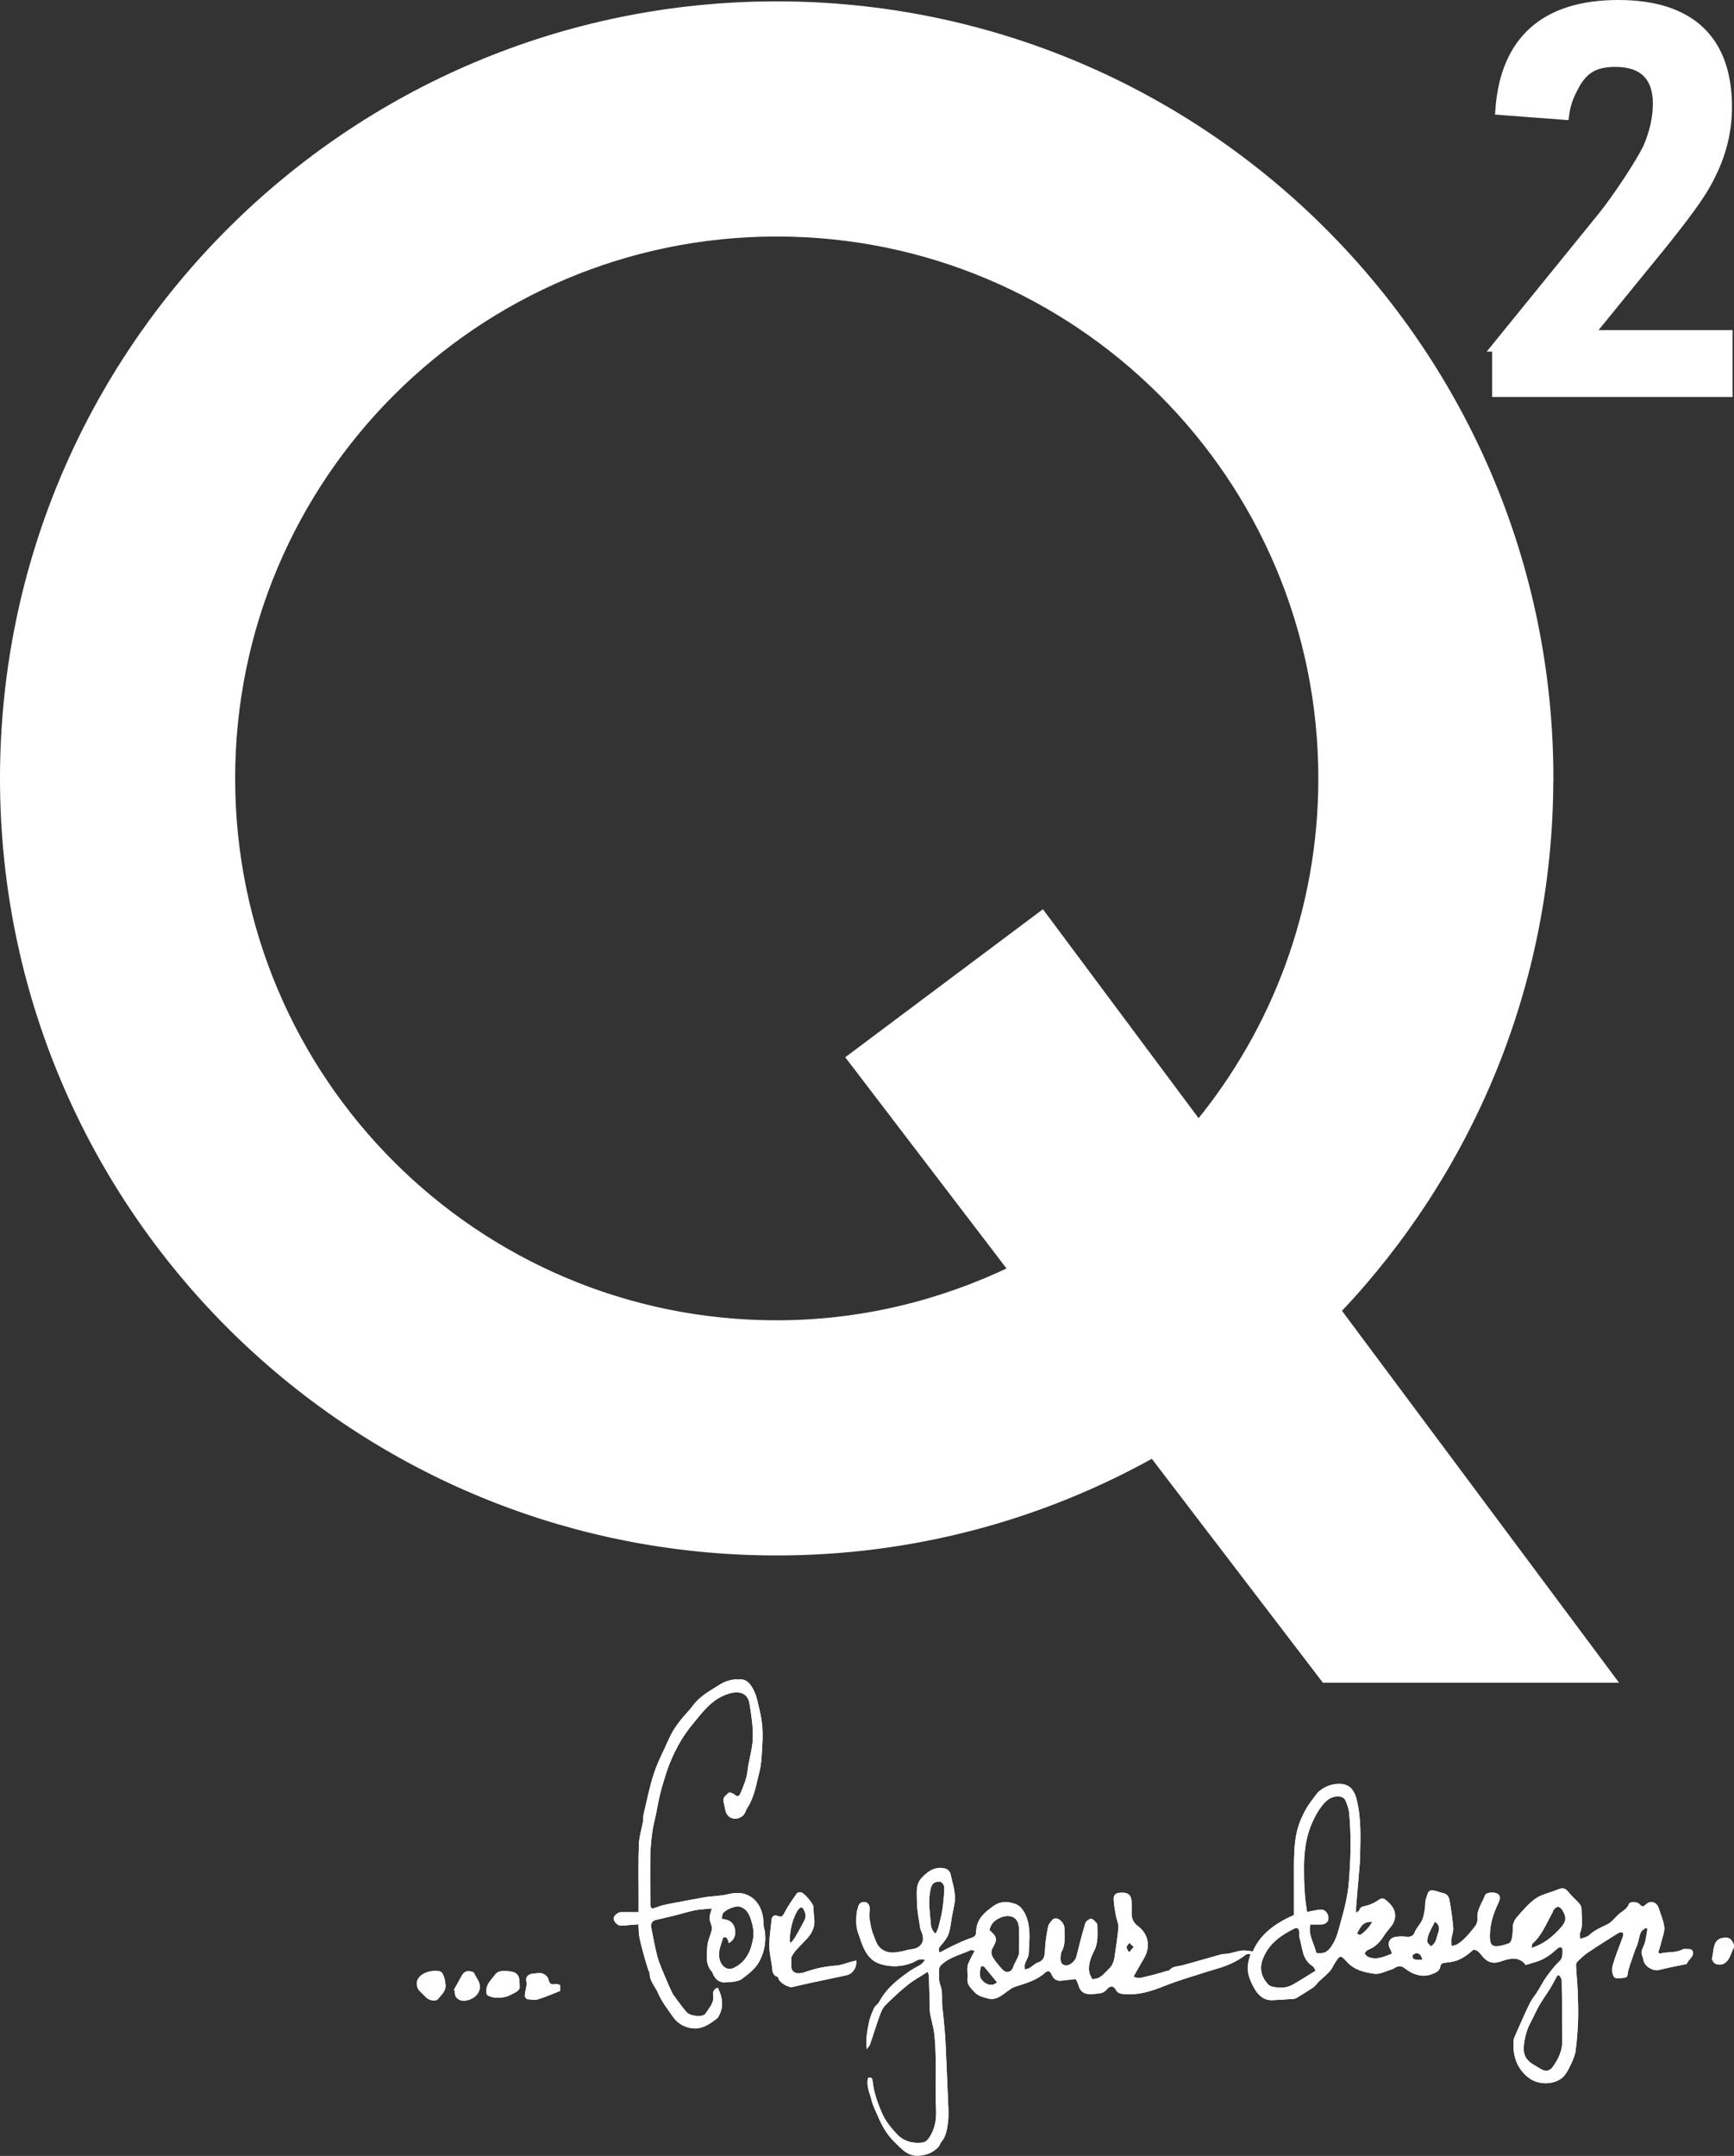 <?xml version="1.0" encoding="UTF-8"?><svg id="a" xmlns="http://www.w3.org/2000/svg" width="178.67" height="222.04" viewBox="0 0 178.67 222.04"><rect x="0" y="0" width="178.67" height="222.04" fill="#333333" stroke="none"/><path d="M80.03,136.34c-31.02,0-56.16-25.15-56.16-56.17s25.15-56.17,56.16-56.17,56.17,25.15,56.17,56.17c0,13.5-4.77,25.89-12.71,35.58l-16.1-21.6-19.79,14.81,16.67,21.82c-7.35,3.52-15.54,5.56-24.24,5.56h0ZM159.7,80.17C159.7,36.17,124.03.5,80.03.5S.36,36.17.36,80.17s35.67,79.67,79.67,79.67c14.07,0,27.28-3.66,38.75-10.06l17.71,23.17h29.62l-28.3-37.97c13.55-14.28,21.88-33.57,21.88-54.81h0Z" fill="#fff" fill-rule="evenodd" stroke="#fff" stroke-width=".72"/><path d="M154.24,35.71l10.95-13.48c1.54-1.93,3.74-5.28,4.57-6.93.66-1.49,1.05-3.08,1.05-4.62,0-2.81-1.49-4.29-4.35-4.29-2.09,0-3.25.66-4.18,2.31-.6,1.1-.94,1.93-1.1,3.14l-6.6-.5c.5-7.15,4.62-10.84,12.16-10.84s11.22,3.74,11.22,10.51c0,2.92-.77,5.56-2.42,8.36q-1.38,2.31-5.83,7.7l-6.05,7.43h14.36v5.89h-23.77v-4.68Z" fill="#fff" stroke="#fff" stroke-miterlimit="10"/><path d="M157.21,202.37c-.7-.91-1.64-.68-2.56-.36-.74.26-1.3.15-1.83-.44-.19-.21-.35-.45-.57-.63-.12-.09-.4-.17-.47-.1-.53.46-1.07.88-1.74,1.1-.33.1-.67.16-1.01.19-.29.03-.57.06-.62.4-.07.52-.54.66-.87.79-.89.35-1.8.1-2.53-.41-.36-.25-.6-.51-1.04-.36-.19.06-.35.22-.54.27-.61.18-1.26.55-1.83.46-.99-.14-2.03-.37-2.78-1.19-.72-.77-.73-.77-1.31.15-.16.25-.27.55-.48.77-.35.39-.76.72-1.14,1.08-.2.19-.35.45-.58.6-.54.37-1.1.7-1.66,1.05-.1.06-.22.12-.33.13-.71.05-1.42.08-2.13.13-.92.07-1.52-.48-1.91-1.15-.44-.78-.84-1.64-.68-2.6.05-.32.15-.63.25-1.01-.2.02-.37,0-.46.06-.98.79-2.16,1.24-3.32,1.56-.87.25-1.72.55-2.59.81-.86.27-1.72.56-2.55.89-1.34.54-2.69.96-4.16.81-.33-.03-.62-.09-.81-.46-.22-.43-.63-.39-.92-.01-.13.16-.34.31-.54.36-.38.08-.79.11-1.18.12-.65.01-1.04-.31-1.2-.93-.07-.24-.2-.47-.27-.62-.54.06-.98.1-1.43.16-.54.08-.88-.17-1.07-.64-.16-.4-.41-.41-.67-.17-.87.78-1.96,1.08-3.03,1.42-.19.06-.38.15-.54.27-.42.28-.81.63-1.26.85-.28.14-.66.21-.96.13-.5-.12-1.1-.27-1.42-.62-.34-.38-.85-.76-.78-1.43.04-.41-.04-.84,0-1.25.03-.27.18-.54.3-.79.12-.27.27-.53.44-.83-.21-.05-.33-.12-.4-.09-1.04.49-2.21.72-3.07,1.56-.09.09-.19.24-.19.36.01.57-.08,1.2.12,1.7.28.72.13,1.44.2,2.15.11.96.2,1.92.28,2.88.04.48.06.96.08,1.43.08,1.85.17,3.7.24,5.55.03.73.08,1.47-.02,2.19-.09.68-.2,1.38-.68,1.95-.13.15-.17.38-.31.52-.56.59-1.25.86-2.09.89-1.12.04-1.73-.75-2.4-1.39-.73-.7-1.25-1.56-1.66-2.51-.27-.63-.59-1.24-.75-1.9-.18-.72-.55-1.42-.33-2.23.28-.06.43.01.46.32.12,1.2.53,2.32,1.01,3.41.35.78.9,1.43,1.48,2.06.71.76,1.55.98,2.54.9.36-.02.58-.2.76-.45.63-.91.81-1.92.75-3.04-.09-1.73-.01-3.46-.04-5.2-.01-.86-.05-1.72-.15-2.56-.08-.69-.3-1.36-.42-2.05-.06-.34-.03-.7-.04-1.06-.03-.94-.06-1.88-.09-2.81,0-.11-.06-.23-.12-.43-.72.47-1.44.85-2.07,1.36-.81.65-1.57,1.36-2.3,2.09-.29.3-.46.73-.6,1.13-.35.96-.64,1.95-.98,2.91-.05.14-.18.26-.32.48-.14-1,.04-1.88.21-2.74.1-.51.31-1.01.53-1.49.11-.24.41-.4.53-.64.74-1.41,1.95-2.34,3.21-3.22.33-.23.71-.39,1.05-.61.16-.1.28-.28.47-.48-.6-.24-.93.12-1.29.27-1.09.43-2.2.48-3.29.15-1.25-.38-1.73-1.47-2.11-2.6-.14-.41-.31-.82-.37-1.25-.06-.44-.03-.9,0-1.36,0-.2.1-.4.14-.6.08-.47.4-.68.85-.55.28.08.43.53.36.87-.05.29-.06.6,0,.88.09.53.17,1.07.37,1.55.24.56.34,1.19.96,1.58.66.42,1.3.29,1.96.17.23-.04.46-.12.69-.17.28-.06.59-.06.85-.18.65-.31.82-.88.53-1.62-.05-.13-.13-.26-.15-.4-.13-.92-.34-1.84-.34-2.76,0-.8-.16-1.72.44-2.39.59-.65,1.29-1.2,2.28-1.06.39.06.67.27.75.65.21.97.56,1.92.41,2.93-.07.45-.17.88-.26,1.33-.12.63-.16,1.28-.36,1.87-.14.42-.46.79-.75,1.15-.18.22-.39.38-.17.77.48-.25.96-.52,1.45-.75.59-.27,1.19-.56,1.81-.76.35-.11.5-.28.5-.61.01-1.3.85-2.02,1.81-2.69.72-.51,1.48-.45,2.2-.21.59.19.95.78,1.17,1.35.47,1.22.29,2.5.24,3.75-.01.38-.29.75-.41,1.14-.05.16,0,.34,0,.52.16-.04.33-.06.47-.14.3-.17.56-.46.88-.57.64-.22.7-.66.73-1.25.03-.82.16-1.64.32-2.44.05-.26.27-.52.46-.73.09-.1.3-.15.44-.12.38.07.78.57.79.98.02.85.14,1.71-.33,2.5-.05.08-.04.2-.05.31-.09.68.06.98.5,1.04.43.06,1-.45,1.11-.91.28-1.15.58-2.3.92-3.43.06-.2.35-.41.57-.47.13-.03.35.2.5.35.08.08.17.21.17.32,0,.88.12,1.74-.32,2.62-.34.67-.66,1.44-.51,2.25.05.24.21.47.29.67.83.05,1.19-.53,1.64-.95.16-.15.32-.32.42-.51.12-.23.2-.48.24-.73.15-1.04.32-2.08.41-3.12.03-.38-.18-.77-.25-1.17-.1-.59-.23-1.18-.24-1.77,0-.49.28-.64.88-.64s.9.23.96.83c.04.44,0,.88.01,1.32.01.54.18.95.67,1.31.93.68,1.38,1.98.61,3.29-.36.61-.7,1.23-1.08,1.89.53.31,1.03.04,1.5-.05.66-.13,1.31-.36,1.96-.54.08-.02.19,0,.23-.06.34-.42.84-.38,1.3-.5,1.36-.36,2.71-.77,4.07-1.14.24-.06.5-.03.75-.08.46-.09.91-.26,1.38-.31.33-.04.67.05,1.1.09.78-1.83,2.38-2.93,4.24-3.75,0-1.08,0-2.19,0-3.32,0-1.1-.02-2.21.04-3.32.04-.73.13-1.48.32-2.19.18-.68.48-1.35.82-1.98.3-.57.72-1.06,1.09-1.58.63-.88,2.21-1.41,3.21-.95.53.24.82.82.97,1.42.5,1.96.4,3.96.36,5.96,0,.29-.02.59-.05.87-.12,1.43-.24,2.85-.36,4.28-.01.15,0,.31,0,.6.18-.16.29-.2.32-.27.11-.37.39-.39.71-.47.44-.1.88-.31,1.25-.57.29-.2.47-.27.76-.04.62.5,1.11,1.07.95,1.94-.04.21-.13.44-.25.62-.27.38-.6.72-.85,1.11-.41.66-.91,1.2-1.66,1.48-.15.05-.25.24-.37.37.13.12.23.3.38.36.87.35,1.64-.02,2.46-.34-.07-.18-.1-.33-.17-.45-.36-.6-.12-1.18.57-1.28.37-.06.75-.05,1.13-.01.39.03.67-.09.8-.44.22-.57.73-.95.89-1.6.11-.49.21-.94.21-1.45,0-.31.14-.63.24-.94.15-.43.49-.37.82-.29.25.06.5.17.75.22.41.08.62.37.68.71.17.95.31,1.92.39,2.88.03.39-.15.79-.2,1.19-.03.21.01.44.02.67.19-.05.42-.06.58-.16.77-.48,1.31-1.2,1.87-1.89.15-.19.24-.5.22-.74-.09-.94.5-1.65.8-2.46.1-.27.93-.33,1.27-.13.29.17.31.49.1.93-.57,1.2-.97,2.45-.87,3.81.04.49.3.73.77.67.41-.05.81-.16,1.19-.31.13-.05.25-.28.28-.45.07-.34.11-.7.1-1.06-.02-.47.16-.87.44-1.19.59-.67,1.18-1.38,1.9-1.89.6-.43,1.4-.58,2.11-.87.75-.31.94-.27,1.43.35.09.11.19.22.29.32.25.26.53.5.75.78.11.14.17.35.17.52,0,.8.18,1.61-.14,2.4-.06.15,0,.36,0,.65.34-.14.7-.18.92-.39.56-.54,1.25-.8,1.92-1.14.42-.22.73-.65,1.09-.98.38-.35.9-.54,1.1-1.11.08-.24.86-.23,1.09.04.25.29.38.28.64.03.47-.46,1.13-.26,1.33.37.2.64.49,1.27.57,1.92.06.48-.16,1-.28,1.49-.09.4-.22.78-.33,1.14.1.09.14.15.16.14.73-.21,1.51-.06,2.22-.37.1-.04.2-.12.29-.11.28.01.69-.03.81.13.21.27.06.62-.2.89-.17.17-.28.4-.37.53-.97.2-1.9.38-2.82.61-.63.16-1.51-.36-1.62-1.01-.05-.28-.22-.57-.19-.83.04-.35.26-.67.35-1.02.11-.45.17-.91.25-1.37-.06-.03-.13-.07-.19-.1-.17.15-.41.27-.49.45-.16.37-.21.78-.33,1.18-.08.25-.21.49-.29.73-.24.69-.49,1.38-.69,2.09-.07.25.01.62-.32.67-.38.06-.97.14-1.12-.05-.22-.29-.25-.85-.14-1.23.28-1,.69-1.96,1.04-2.94.05-.13,0-.29,0-.44-.15.01-.34-.01-.46.06-1.06.67-2.12,1.33-3.16,2.03-.39.26-.72.6-1.06.92-.09.09-.16.25-.15.38.04.87.13,1.74.17,2.61.04,1.02.07,2.05.04,3.07-.04,1.06-.11,2.11-.26,3.16-.07.52-.31,1.02-.54,1.49-.27.56-.21.47-.57.98-.34.49-1.21.91-2.2.83-.79-.06-1.39-.37-1.92-.9-.95-.96-1.23-2.14-1.16-3.44.01-.24.13-.48.23-.7.47-1.05.92-2.11,1.43-3.15.23-.47.58-.88.86-1.33.29-.46.53-.96.85-1.4.41-.56.82-1.13,1.32-1.59.4-.36.35-.77.36-1.19,0-.34-.26-.4-.55-.14-.6.55-1.23,1.02-2,1.29-.36.12-.74.22-1.17.36M135.63,201.15c.86.11,1.21-.15,1.64-.82.49-.76.67-1.63.9-2.46.37-1.3.7-2.64.81-3.99.2-2.39.27-4.8.03-7.2-.04-.4-.19-.79-.34-1.17-.13-.33-.38-.48-.78-.49-.79-.02-1.28.46-1.69.98-.37.47-.67,1.02-.92,1.56-.51,1.08-.76,2.23-.86,3.41-.07.74-.06,1.5-.05,2.25,0,.71.05,1.42.1,2.12.04.5.13.99.21,1.57.05,0,.2-.03.35-.06.36-.06.73-.17,1.09-.18.43,0,.77.42.76.89,0,.38-.3.64-.76.65-.37,0-.74,0-1.11,0-.23,1.13.42,1.98.62,2.92M160.65,203.43c-.07.02-.13.04-.2.06-.24.43-.45.86-.71,1.28-.37.61-.79,1.18-1.15,1.79-.31.54-.55,1.13-.85,1.68-.38.69-.59,1.43-.7,2.21-.16,1.13.15,1.75,1.14,2.29.23.13.45.28.69.41.41.21.82.13,1.09-.23.6-.81,1.02-1.69,1.02-2.72,0-2.08-.03-4.17-.06-6.25,0-.17-.17-.35-.26-.52M135.57,202.97c-.15-.23-.2-.4-.31-.47-1.12-.68-1.04-1.92-1.37-2.96-.06-.19-.01-.42-.03-.63-.03-.31-.23-.41-.48-.29-1.34.67-2.53,1.47-3.18,2.94-.47,1.06-.3,1.9.38,2.73.11.13.28.26.44.3.75.19,1.5.2,2.19-.19.78-.44,1.53-.93,2.36-1.44M101.93,198.77c.82.71.87.94.34,1.88-.21.38-.11.74.1,1.05.28.42.6.8.95,1.17.39.41.92.24,1.08-.29.09-.29.27-.55.39-.82.08-.18.19-.38.2-.57.02-.89.05-1.79,0-2.68-.08-1.1-.95-1.41-1.9-1.01-.58.24-.99.61-1.14,1.28M96.41,199.16c.11-.26.23-.45.28-.66.16-.63.33-1.25.42-1.88.11-.73.17-1.48.19-2.22,0-.19-.18-.51-.35-.57-.21-.07-.56-.02-.74.12-.19.14-.29.44-.34.69-.24,1.1-.07,2.2.02,3.3.03.41.07.86.52,1.22M157.8,200.62c1.34-.41,2.23-1.21,3.04-2.11.56-.64.58-1.05.17-1.74-.3-.5-.64-.5-.97,0-.04.06-.04.16-.08.23-.62,1.08-1.06,2.29-2.03,3.16-.1.09-.09.3-.12.46M102.74,204.17c-.45-.55-.85-1.04-1.25-1.52-.17-.21-.42-.23-.46.05-.06.38-.12.87.07,1.13.26.35.69.69,1.23.57.15-.03.29-.16.41-.22M147.85,197.92c-.21.42-.44.81-.61,1.23-.11.26-.19.57-.16.84.01.17.25.32.38.48.12-.13.27-.24.37-.39.1-.17.18-.37.22-.56.12-.52.54-1.08-.19-1.6M141.4,197.92c-.81,0-1.12.27-1.58,1.24.13.04.3.15.36.11.48-.33.89-.74,1.22-1.35M146.57,201.85c-.16-.6-.41-.77-.8-.64-.11.03-.24.18-.24.28,0,.1.11.29.21.31.25.05.51.03.84.05M116.81,200.52c-.19-.18-.32-.3-.44-.42-.1.15-.29.3-.29.45,0,.18.17.36.27.53.13-.16.26-.32.46-.56" fill="#fff" stroke-width="0"/><path d="M157.21,202.37c-.7-.91-1.64-.68-2.56-.36-.74.26-1.3.15-1.83-.44-.19-.21-.35-.45-.57-.63-.12-.09-.4-.17-.47-.1-.53.46-1.07.88-1.74,1.1-.33.1-.67.16-1.01.19-.29.03-.57.06-.62.4-.07.52-.54.66-.87.79-.89.35-1.8.1-2.53-.41-.36-.25-.6-.51-1.04-.36-.19.06-.35.22-.54.27-.61.18-1.26.55-1.83.46-.99-.14-2.03-.37-2.78-1.19-.72-.77-.73-.77-1.31.15-.16.25-.27.55-.48.77-.35.39-.76.72-1.14,1.08-.2.19-.35.45-.58.6-.54.37-1.1.7-1.66,1.05-.1.06-.22.12-.33.13-.71.05-1.42.08-2.13.13-.92.07-1.52-.48-1.91-1.15-.44-.78-.84-1.64-.68-2.6.05-.32.15-.63.25-1.01-.2.02-.37,0-.46.06-.98.79-2.16,1.24-3.32,1.56-.87.25-1.72.55-2.59.81-.86.27-1.72.56-2.55.89-1.34.54-2.69.96-4.16.81-.33-.03-.62-.09-.81-.46-.22-.43-.63-.39-.92-.01-.13.16-.34.31-.54.36-.38.08-.79.11-1.18.12-.65.01-1.04-.31-1.2-.93-.07-.24-.2-.47-.27-.62-.54.06-.98.1-1.43.16-.54.08-.88-.17-1.07-.64-.16-.4-.41-.41-.67-.17-.87.78-1.96,1.08-3.03,1.42-.19.06-.38.15-.54.27-.42.28-.81.63-1.26.85-.28.14-.66.21-.96.13-.5-.12-1.1-.27-1.42-.62-.34-.38-.85-.76-.78-1.43.04-.41-.04-.84,0-1.25.03-.27.18-.54.3-.79.12-.27.27-.53.44-.83-.21-.05-.33-.12-.4-.09-1.04.49-2.21.72-3.07,1.56-.09.09-.19.24-.19.36.01.57-.08,1.2.12,1.7.28.72.13,1.44.2,2.15.11.96.2,1.92.28,2.88.04.48.06.96.08,1.43.08,1.85.17,3.7.24,5.55.03.73.08,1.47-.02,2.19-.09.68-.2,1.38-.68,1.95-.13.15-.17.38-.31.52-.56.59-1.25.86-2.09.89-1.12.04-1.73-.75-2.4-1.39-.73-.7-1.25-1.56-1.66-2.51-.27-.63-.59-1.24-.75-1.9-.18-.72-.55-1.42-.33-2.23.28-.06.43.01.46.32.12,1.2.53,2.32,1.01,3.41.35.78.9,1.43,1.48,2.06.71.76,1.55.98,2.54.9.36-.02.58-.2.76-.45.63-.91.81-1.92.75-3.04-.09-1.73-.01-3.46-.04-5.2-.01-.86-.05-1.72-.15-2.56-.08-.69-.3-1.36-.42-2.05-.06-.34-.03-.7-.04-1.06-.03-.94-.06-1.88-.09-2.81,0-.11-.06-.23-.12-.43-.72.47-1.44.85-2.07,1.36-.81.65-1.57,1.36-2.3,2.09-.29.3-.46.73-.6,1.13-.35.96-.64,1.95-.98,2.91-.05.14-.18.26-.32.48-.14-1,.04-1.88.21-2.74.1-.51.31-1.01.53-1.49.11-.24.41-.4.53-.64.74-1.41,1.95-2.34,3.21-3.22.33-.23.71-.39,1.05-.61.16-.1.28-.28.47-.48-.6-.24-.93.12-1.29.27-1.09.43-2.2.48-3.29.15-1.25-.38-1.73-1.47-2.11-2.6-.14-.41-.31-.82-.37-1.25-.06-.44-.03-.9,0-1.36,0-.2.1-.4.14-.6.08-.47.4-.68.85-.55.28.08.43.53.36.87-.05.29-.06.6,0,.88.09.53.17,1.07.37,1.55.24.56.34,1.19.96,1.58.66.42,1.3.29,1.96.17.23-.04.46-.12.69-.17.28-.06.59-.06.85-.18.65-.31.82-.88.53-1.62-.05-.13-.13-.26-.15-.4-.13-.92-.34-1.84-.34-2.76,0-.8-.16-1.72.44-2.39.59-.65,1.29-1.2,2.28-1.06.39.06.67.27.75.65.21.97.56,1.92.41,2.93-.07.45-.17.88-.26,1.33-.12.63-.16,1.28-.36,1.87-.14.42-.46.79-.75,1.15-.18.22-.39.38-.17.77.48-.25.96-.52,1.45-.75.59-.27,1.19-.56,1.81-.76.35-.11.5-.28.5-.61.01-1.3.85-2.02,1.81-2.69.72-.51,1.48-.45,2.2-.21.59.19.95.78,1.17,1.35.47,1.22.29,2.5.24,3.75-.01.38-.29.75-.41,1.14-.05.16,0,.34,0,.52.16-.04.33-.06.47-.14.3-.17.56-.46.88-.57.64-.22.7-.66.73-1.25.03-.82.16-1.64.32-2.44.05-.26.27-.52.46-.73.09-.1.3-.15.44-.12.38.07.78.57.79.98.02.85.14,1.71-.33,2.5-.05.08-.04.2-.05.31-.09.68.06.98.5,1.04.43.06,1-.45,1.11-.91.28-1.15.58-2.3.92-3.43.06-.2.35-.41.57-.47.13-.03.35.2.5.35.08.08.17.21.17.32,0,.88.12,1.74-.32,2.62-.34.67-.66,1.44-.51,2.25.05.24.21.47.29.67.83.05,1.19-.53,1.64-.95.16-.15.32-.32.42-.51.12-.23.2-.48.24-.73.15-1.04.32-2.08.41-3.12.03-.38-.18-.77-.25-1.17-.1-.59-.23-1.18-.24-1.77,0-.49.28-.64.88-.64s.9.23.96.83c.04.44,0,.88.01,1.32.01.54.18.95.67,1.31.93.68,1.38,1.98.61,3.29-.36.61-.7,1.23-1.08,1.89.53.31,1.03.04,1.5-.05.66-.13,1.31-.36,1.96-.54.08-.02.19,0,.23-.06.34-.42.84-.38,1.3-.5,1.36-.36,2.71-.77,4.07-1.14.24-.06.5-.03.75-.08.46-.09.91-.26,1.38-.31.33-.04.67.05,1.1.09.78-1.83,2.38-2.93,4.24-3.75,0-1.08,0-2.19,0-3.32,0-1.1-.02-2.21.04-3.32.04-.73.13-1.48.32-2.19.18-.68.48-1.35.82-1.98.3-.57.72-1.06,1.09-1.58.63-.88,2.21-1.41,3.21-.95.53.24.82.82.97,1.42.5,1.96.4,3.96.36,5.96,0,.29-.02.59-.05.87-.12,1.43-.24,2.85-.36,4.28-.01.15,0,.31,0,.6.18-.16.29-.2.32-.27.11-.37.39-.39.71-.47.44-.1.88-.31,1.25-.57.29-.2.47-.27.76-.04.62.5,1.11,1.07.95,1.94-.04.21-.13.44-.25.62-.27.38-.6.72-.85,1.11-.41.66-.91,1.2-1.66,1.48-.15.05-.25.24-.37.37.13.12.23.3.38.36.87.35,1.64-.02,2.46-.34-.07-.18-.1-.33-.17-.45-.36-.6-.12-1.18.57-1.28.37-.06.75-.05,1.13-.01.39.03.67-.09.8-.44.22-.57.73-.95.89-1.6.11-.49.21-.94.21-1.45,0-.31.14-.63.24-.94.15-.43.49-.37.82-.29.25.06.5.17.75.22.41.08.62.37.68.71.17.95.31,1.92.39,2.88.03.39-.15.79-.2,1.19-.03.21.01.44.02.67.19-.05.42-.06.58-.16.77-.48,1.31-1.2,1.87-1.89.15-.19.24-.5.22-.74-.09-.94.5-1.65.8-2.46.1-.27.93-.33,1.27-.13.29.17.31.49.1.93-.57,1.2-.97,2.45-.87,3.81.04.49.3.73.77.67.41-.05.81-.16,1.19-.31.13-.05.25-.28.28-.45.07-.34.11-.7.1-1.06-.02-.47.16-.87.44-1.19.59-.67,1.18-1.38,1.9-1.89.6-.43,1.4-.58,2.11-.87.75-.31.94-.27,1.43.35.09.11.19.22.29.32.25.26.53.5.75.78.11.14.17.35.17.52,0,.8.18,1.61-.14,2.4-.06.15,0,.36,0,.65.34-.14.7-.18.92-.39.56-.54,1.25-.8,1.92-1.14.42-.22.73-.65,1.09-.98.38-.35.9-.54,1.1-1.11.08-.24.86-.23,1.09.04.25.29.38.28.64.03.47-.46,1.13-.26,1.33.37.2.64.49,1.27.57,1.92.06.48-.16,1-.28,1.49-.09.4-.22.78-.33,1.14.1.09.14.15.16.14.73-.21,1.51-.06,2.22-.37.1-.04.2-.12.29-.11.28.01.69-.03.81.13.21.27.06.62-.2.89-.17.17-.28.4-.37.53-.97.2-1.9.38-2.82.61-.63.16-1.51-.36-1.62-1.01-.05-.28-.22-.57-.19-.83.04-.35.26-.67.35-1.02.11-.45.17-.91.25-1.37-.06-.03-.13-.07-.19-.1-.17.15-.41.27-.49.45-.16.37-.21.78-.33,1.18-.08.25-.21.49-.29.73-.24.69-.49,1.38-.69,2.09-.07.25.01.62-.32.67-.38.06-.97.14-1.12-.05-.22-.29-.25-.85-.14-1.23.28-1,.69-1.96,1.04-2.94.05-.13,0-.29,0-.44-.15.01-.34-.01-.46.06-1.06.67-2.12,1.33-3.16,2.03-.39.26-.72.6-1.06.92-.09.09-.16.25-.15.38.04.87.13,1.74.17,2.61.04,1.02.07,2.05.04,3.07-.04,1.06-.11,2.11-.26,3.16-.07.52-.31,1.02-.54,1.49-.27.56-.21.47-.57.98-.34.49-1.21.91-2.2.83-.79-.06-1.39-.37-1.92-.9-.95-.96-1.23-2.14-1.16-3.44.01-.24.13-.48.23-.7.47-1.05.92-2.11,1.43-3.15.23-.47.58-.88.86-1.33.29-.46.53-.96.85-1.4.41-.56.82-1.13,1.32-1.59.4-.36.35-.77.36-1.19,0-.34-.26-.4-.55-.14-.6.55-1.23,1.02-2,1.29-.36.12-.74.22-1.17.36M135.63,201.15c.86.11,1.21-.15,1.64-.82.49-.76.67-1.63.9-2.46.37-1.3.7-2.64.81-3.99.2-2.39.27-4.8.03-7.2-.04-.4-.19-.79-.34-1.17-.13-.33-.38-.48-.78-.49-.79-.02-1.28.46-1.69.98-.37.47-.67,1.02-.92,1.56-.51,1.08-.76,2.23-.86,3.41-.07.74-.06,1.5-.05,2.25,0,.71.05,1.42.1,2.12.04.5.13.99.21,1.57.05,0,.2-.03.35-.06.36-.06.73-.17,1.09-.18.43,0,.77.42.76.89,0,.38-.3.64-.76.65-.37,0-.74,0-1.11,0-.23,1.13.42,1.98.62,2.92M160.65,203.43c-.07.02-.13.04-.2.06-.24.43-.45.86-.71,1.28-.37.61-.79,1.18-1.15,1.79-.31.54-.55,1.13-.85,1.68-.38.69-.59,1.43-.7,2.21-.16,1.13.15,1.75,1.14,2.29.23.13.45.28.69.41.41.21.82.13,1.09-.23.6-.81,1.02-1.69,1.02-2.72,0-2.08-.03-4.17-.06-6.25,0-.17-.17-.35-.26-.52M135.57,202.97c-.15-.23-.2-.4-.31-.47-1.12-.68-1.04-1.92-1.37-2.96-.06-.19-.01-.42-.03-.63-.03-.31-.23-.41-.48-.29-1.34.67-2.53,1.47-3.18,2.94-.47,1.06-.3,1.9.38,2.73.11.13.28.26.44.3.75.19,1.5.2,2.19-.19.78-.44,1.53-.93,2.36-1.44M101.93,198.77c.82.71.87.94.34,1.88-.21.38-.11.74.1,1.05.28.42.6.8.95,1.17.39.41.92.24,1.08-.29.09-.29.27-.55.39-.82.08-.18.19-.38.2-.57.02-.89.05-1.79,0-2.68-.08-1.1-.95-1.41-1.9-1.01-.58.24-.99.61-1.14,1.28M96.41,199.16c.11-.26.23-.45.28-.66.16-.63.33-1.25.42-1.88.11-.73.17-1.48.19-2.22,0-.19-.18-.51-.35-.57-.21-.07-.56-.02-.74.12-.19.14-.29.44-.34.69-.24,1.1-.07,2.2.02,3.3.03.41.07.86.52,1.22M157.8,200.62c1.34-.41,2.23-1.21,3.04-2.11.56-.64.58-1.05.17-1.74-.3-.5-.64-.5-.97,0-.04.06-.04.16-.08.23-.62,1.08-1.06,2.29-2.03,3.16-.1.09-.09.3-.12.46M102.74,204.17c-.45-.55-.85-1.04-1.25-1.52-.17-.21-.42-.23-.46.05-.06.38-.12.87.07,1.13.26.35.69.69,1.23.57.15-.03.29-.16.41-.22M147.85,197.92c-.21.42-.44.81-.61,1.23-.11.26-.19.57-.16.84.01.17.25.32.38.48.12-.13.27-.24.37-.39.1-.17.18-.37.22-.56.12-.52.54-1.08-.19-1.6M141.4,197.92c-.81,0-1.12.27-1.58,1.24.13.04.3.15.36.11.48-.33.89-.74,1.22-1.35M146.57,201.85c-.16-.6-.41-.77-.8-.64-.11.03-.24.18-.24.28,0,.1.11.29.21.31.25.05.51.03.84.05M116.81,200.52c-.19-.18-.32-.3-.44-.42-.1.15-.29.3-.29.45,0,.18.17.36.27.53.13-.16.26-.32.46-.56" fill="#fff" stroke-width="0"/><path d="M73.32,196.56c-.65.07-1.2.08-1.74.19-.75.15-1.47.39-2.21.57-.6.15-1.21.27-1.8.42-.41.1-.55.41-.45.87.2.97.36,1.94.61,2.89.19.7.5,1.37.78,2.05.23.56.48,1.12.74,1.67.09.2.23.38.37.56.38.5.73,1.02,1.15,1.48.37.41,1.67.52,1.91.14.37-.58.92-1.1.81-1.89-.05-.36.04-.66.47-.79.49.98.65,1.96.08,2.95-.04.07-.07.16-.14.2-.83.64-1.67,1.23-2.81.99-.74-.15-1.34-.55-1.76-1.16-.55-.78-1.15-1.55-1.52-2.42-.29-.67-.87-1.22-.87-2.02,0-.13-.11-.26-.15-.4-.16-.51-.32-1.02-.46-1.53-.16-.61-.33-1.22-.45-1.84-.08-.4-.07-.82-.1-1.3-.29.02-.55.04-.81.06-.33.03-.66.08-.99.08-.35,0-.72-.39-.75-.73-.02-.26.42-.66.74-.66.58,0,1.16,0,1.83,0,0-.56,0-1.03,0-1.51,0-1.83-.04-3.67.03-5.5.03-.78.29-1.56.43-2.35.04-.24,0-.51.06-.74.34-1.41.61-2.84,1.07-4.22.4-1.21,1.02-2.35,1.53-3.52.44-1,1.09-1.85,1.82-2.65.23-.25.46-.52.66-.79.7-.96,1.73-1.5,2.7-2.12.69-.44,1.41-.63,2.22-.58.47.02.76.24,1.02.59.61.81.73,1.79.96,2.74.27,1.12.32,2.22.25,3.35-.06.98-.07,1.99-.32,2.93-.32,1.23-.5,2.52-1.23,3.63-.18.28-.21.63-.53.86-.7.51-1.56.22-1.73-.63-.06-.3-.13-.6-.19-.9-.1-.47.32-.65.55-.9.06-.06.41.06.56.18.3.25.46.28.64-.13.32-.75.64-1.49.73-2.33.13-1.12.51-2.22.54-3.34.03-1.19-.15-2.4-.35-3.58-.18-1.07-1.08-1.33-2.17-.98-1.75.55-2.72,1.97-3.78,3.25-.99,1.2-1.74,2.6-2.32,4.06-.26.67-.46,1.36-.67,2.04-.13.43-.24.86-.34,1.3-.13.59-.23,1.17-.35,1.76-.13.62-.3,1.24-.38,1.86-.11.8-.19,1.62-.2,2.43-.03,1.59-.01,3.18,0,4.77,0,.71.09.73.78.47.38-.15.78-.23,1.18-.31,1.24-.24,2.48-.47,3.72-.69.31-.05.62-.06.93-.1.47-.05.94-.08,1.4-.2,1.09-.28,2.1-.12,2.85.7.56.63.8,1.47.8,2.36,0,.26.1.53.14.79.13,1.03-.03,1.99-.5,2.94-.43.88-1.17,1.41-1.9,1.96-.25.18-.61.22-.92.28-.2.04-.42,0-.63.03-.69.11-1.1-.24-1.38-.81-.04-.07-.04-.17-.09-.23-.74-.77-.56-1.74-.51-2.65.03-.53.29-1.05.43-1.57.04-.15.07-.34.03-.48-.29-.85-.3-.85,0-1.84M75.1,200.14c-.07-.2-.08-.35-.16-.46-.15-.22-.39-.25-.47,0-.18.63-.47,1.23-.36,1.93.14.89.8,1.4,1.5,1.07,1.26-.61,1.78-1.75,1.99-3.03.11-.64-.01-1.29-.22-1.94-.21-.67-.52-1.18-1.2-1.35-.42-.1-1.49.34-1.7.73-.08.14-.07.34-.1.55.7.03,1.18.36,1.32.92.14.56.08,1.16-.61,1.57" fill="#fff" stroke-width="0"/><path d="M73.32,196.56c-.65.07-1.2.08-1.74.19-.75.15-1.47.39-2.21.57-.6.15-1.21.27-1.8.42-.41.1-.55.41-.45.87.2.97.36,1.94.61,2.89.19.7.5,1.37.78,2.05.23.56.48,1.12.74,1.67.09.2.23.38.37.56.38.5.73,1.02,1.15,1.48.37.41,1.67.52,1.91.14.37-.58.92-1.1.81-1.89-.05-.36.04-.66.47-.79.49.98.65,1.96.08,2.95-.04.07-.07.16-.14.2-.83.64-1.67,1.23-2.81.99-.74-.15-1.34-.55-1.76-1.16-.55-.78-1.15-1.55-1.52-2.42-.29-.67-.87-1.22-.87-2.02,0-.13-.11-.26-.15-.4-.16-.51-.32-1.02-.46-1.53-.16-.61-.33-1.22-.45-1.84-.08-.4-.07-.82-.1-1.3-.29.02-.55.04-.81.06-.33.03-.66.08-.99.08-.35,0-.72-.39-.75-.73-.02-.26.42-.66.74-.66.58,0,1.16,0,1.83,0,0-.56,0-1.03,0-1.51,0-1.83-.04-3.67.03-5.5.03-.78.29-1.56.43-2.35.04-.24,0-.51.06-.74.34-1.41.61-2.84,1.07-4.22.4-1.21,1.02-2.35,1.53-3.52.44-1,1.09-1.85,1.82-2.65.23-.25.46-.52.66-.79.7-.96,1.73-1.5,2.7-2.12.69-.44,1.41-.63,2.22-.58.47.02.76.24,1.02.59.61.81.73,1.79.96,2.74.27,1.12.32,2.22.25,3.35-.06.98-.07,1.99-.32,2.93-.32,1.23-.5,2.52-1.23,3.63-.18.28-.21.63-.53.86-.7.51-1.56.22-1.73-.63-.06-.3-.13-.6-.19-.9-.1-.47.32-.65.55-.9.06-.06.41.06.56.18.3.25.46.28.64-.13.32-.75.64-1.49.73-2.33.13-1.12.51-2.22.54-3.34.03-1.19-.15-2.4-.35-3.58-.18-1.07-1.08-1.33-2.17-.98-1.75.55-2.72,1.97-3.78,3.25-.99,1.2-1.74,2.6-2.32,4.06-.26.67-.46,1.36-.67,2.04-.13.43-.24.86-.34,1.3-.13.59-.23,1.17-.35,1.76-.13.62-.3,1.24-.38,1.86-.11.8-.19,1.62-.2,2.43-.03,1.59-.01,3.18,0,4.77,0,.71.09.73.78.47.38-.15.78-.23,1.18-.31,1.24-.24,2.48-.47,3.72-.69.31-.05.62-.06.93-.1.47-.05.94-.08,1.4-.2,1.09-.28,2.1-.12,2.85.7.56.63.8,1.47.8,2.36,0,.26.1.53.14.79.13,1.03-.03,1.99-.5,2.94-.43.88-1.17,1.41-1.9,1.96-.25.18-.61.22-.92.28-.2.04-.42,0-.63.03-.69.11-1.1-.24-1.38-.81-.04-.07-.04-.17-.09-.23-.74-.77-.56-1.74-.51-2.65.03-.53.29-1.05.43-1.57.04-.15.07-.34.03-.48-.29-.85-.3-.85,0-1.84M75.1,200.14c-.07-.2-.08-.35-.16-.46-.15-.22-.39-.25-.47,0-.18.63-.47,1.23-.36,1.93.14.89.8,1.4,1.5,1.07,1.26-.61,1.78-1.75,1.99-3.03.11-.64-.01-1.29-.22-1.94-.21-.67-.52-1.18-1.2-1.35-.42-.1-1.49.34-1.7.73-.08.14-.07.34-.1.55.7.03,1.18.36,1.32.92.14.56.08,1.16-.61,1.57" fill="#fff" stroke-width="0"/><path d="M178.62,200.18s.1.27,0,.47c-.31.58-.39,1.33-1.08,1.63-.22.1-.56.07-.79-.03-.17-.08-.38-.41-.34-.57.2-.77.04-1.94,1.11-2.09.76-.11.87.17,1.1.59Z" fill="#fff" stroke-width="0"/><path d="M178.62,200.18s.1.27,0,.47c-.31.58-.39,1.33-1.08,1.63-.22.1-.56.07-.79-.03-.17-.08-.38-.41-.34-.57.2-.77.04-1.94,1.11-2.09.76-.11.87.17,1.1.59Z" fill="#fff" stroke-width="0"/><path d="M81.37,199.78c-.04,1,.94-.93,1.3-1.59.36-.65.46-.85.17-1.47-.28-.63-.68-.02-.95.61-.28.64-.48,1.45-.52,2.46ZM88.22,201.91c.1.72-.37,1.39-.97,1.52-1.25.27-2.51.54-3.76.8-.62.13-1.24.28-1.86.42-.35.08-1.18-.39-1.38-.78-.05-.09-.06-.25-.13-.27-.58-.19-.52-.69-.58-1.13-.11-.7-.27-1.41-.27-2.12,0-.88.15-1.77.24-2.66.04-.41.35-.48.64-.36.45.18.53-.05.71-.39.36-.68.81-1.31,1.25-1.94.06-.09.26-.12.39-.11.35.02,1.34,1.2,1.33,1.56-.03,1.15.32,1.53-.2,2.56-.38.76-1.72,1.73-2.06,2.52-.02.04-.03.08-.03.12.03.45-.1,1.02.12,1.31.38.47,1.03.24,1.53.07.97-.33,1.95-.52,2.97-.59.48-.03.95-.23,1.42-.36.19-.05.39-.1.63-.16Z" fill="#fff" stroke-width="0"/><path d="M81.37,199.78c-.04,1,.94-.93,1.3-1.59.36-.65.46-.85.17-1.47-.28-.63-.68-.02-.95.61-.28.64-.48,1.45-.52,2.46ZM88.22,201.91c.1.72-.37,1.39-.97,1.52-1.25.27-2.51.54-3.76.8-.62.13-1.24.28-1.86.42-.35.08-1.18-.39-1.38-.78-.05-.09-.06-.25-.13-.27-.58-.19-.52-.69-.58-1.13-.11-.7-.27-1.41-.27-2.12,0-.88.15-1.77.24-2.66.04-.41.35-.48.64-.36.45.18.53-.05.71-.39.36-.68.81-1.31,1.25-1.94.06-.09.26-.12.39-.11.35.02,1.34,1.2,1.33,1.56-.03,1.15.32,1.53-.2,2.56-.38.76-1.72,1.73-2.06,2.52-.02.04-.03.08-.03.12.03.45-.1,1.02.12,1.31.38.47,1.03.24,1.53.07.97-.33,1.95-.52,2.97-.59.48-.03.95-.23,1.42-.36.19-.05.39-.1.63-.16Z" fill="#fff" stroke-width="0"/><path d="M53.53,204.49c.16.55-.53.74-.99,1-.33.18-.81.26-1.23.27-.36,0-.78-.08-1.06-.25-.16-.1-.14-.45-.12-.68.06-.57.54-.99.89-1.46.19-.26.47-.37.86-.37,1.31,0,1.64.26,1.66,1.31,0,.03,0,.06,0,.18" fill="#fff" stroke-width="0"/><path d="M53.53,204.49c.16.55-.53.74-.99,1-.33.18-.81.26-1.23.27-.36,0-.78-.08-1.06-.25-.16-.1-.14-.45-.12-.68.06-.57.54-.99.89-1.46.19-.26.47-.37.86-.37,1.31,0,1.64.26,1.66,1.31,0,.03,0,.06,0,.18" fill="#fff" stroke-width="0"/><path d="M57.71,204.44v.61c-.76.3-1.5.63-2.29.87-.31.09-.73.02-1.08-.02-.11-.02-.27-.22-.26-.34,0-.3.1-.6.14-.9.03-.18.07-.38.02-.56-.12-.44.14-.78.68-.83.33-.03.7-.1.98-.01.26.08.53.33.59.55.11.38.17.67.78.53.12-.02.27.06.44.1" fill="#fff" stroke-width="0"/><path d="M57.71,204.44v.61c-.76.3-1.5.63-2.29.87-.31.09-.73.02-1.08-.02-.11-.02-.27-.22-.26-.34,0-.3.1-.6.14-.9.03-.18.07-.38.02-.56-.12-.44.14-.78.68-.83.33-.03.7-.1.98-.01.26.08.53.33.59.55.11.38.17.67.78.53.12-.02.27.06.44.1" fill="#fff" stroke-width="0"/><path d="M45.91,204.44c.05.6-.42,1.02-.79,1.45-.22.27-.91.14-1.2-.16-.2-.2-.4-.4-.61-.6-.23-.21-.32-.43-.36-.71-.12-1,1.2-1.55,2.22-1.42.43.05.48.38.58.62.11.26.11.55.16.82" fill="#fff" stroke-width="0"/><path d="M45.91,204.44c.05.6-.42,1.02-.79,1.45-.22.27-.91.14-1.2-.16-.2-.2-.4-.4-.61-.6-.23-.21-.32-.43-.36-.71-.12-1,1.2-1.55,2.22-1.42.43.05.48.38.58.62.11.26.11.55.16.82" fill="#fff" stroke-width="0"/><path d="M46.76,204.96c.23-.42.46-.84.7-1.27.09-.17.18-.34.32-.48.1-.1.29-.2.44-.2.22,0,.57.07.62.18.22.51.67.95.6,1.56-.08.66-.66,1.18-1.48,1.3-.63.09-1.09-.31-1.1-.78,0-.09,0-.18,0-.27-.04,0-.07-.02-.11-.04" fill="#fff" stroke-width="0"/><path d="M46.76,204.96c.23-.42.46-.84.7-1.27.09-.17.18-.34.32-.48.1-.1.29-.2.44-.2.22,0,.57.07.62.18.22.51.67.95.6,1.56-.08.66-.66,1.18-1.48,1.3-.63.09-1.09-.31-1.1-.78,0-.09,0-.18,0-.27-.04,0-.07-.02-.11-.04" fill="#fff" stroke-width="0"/></svg>